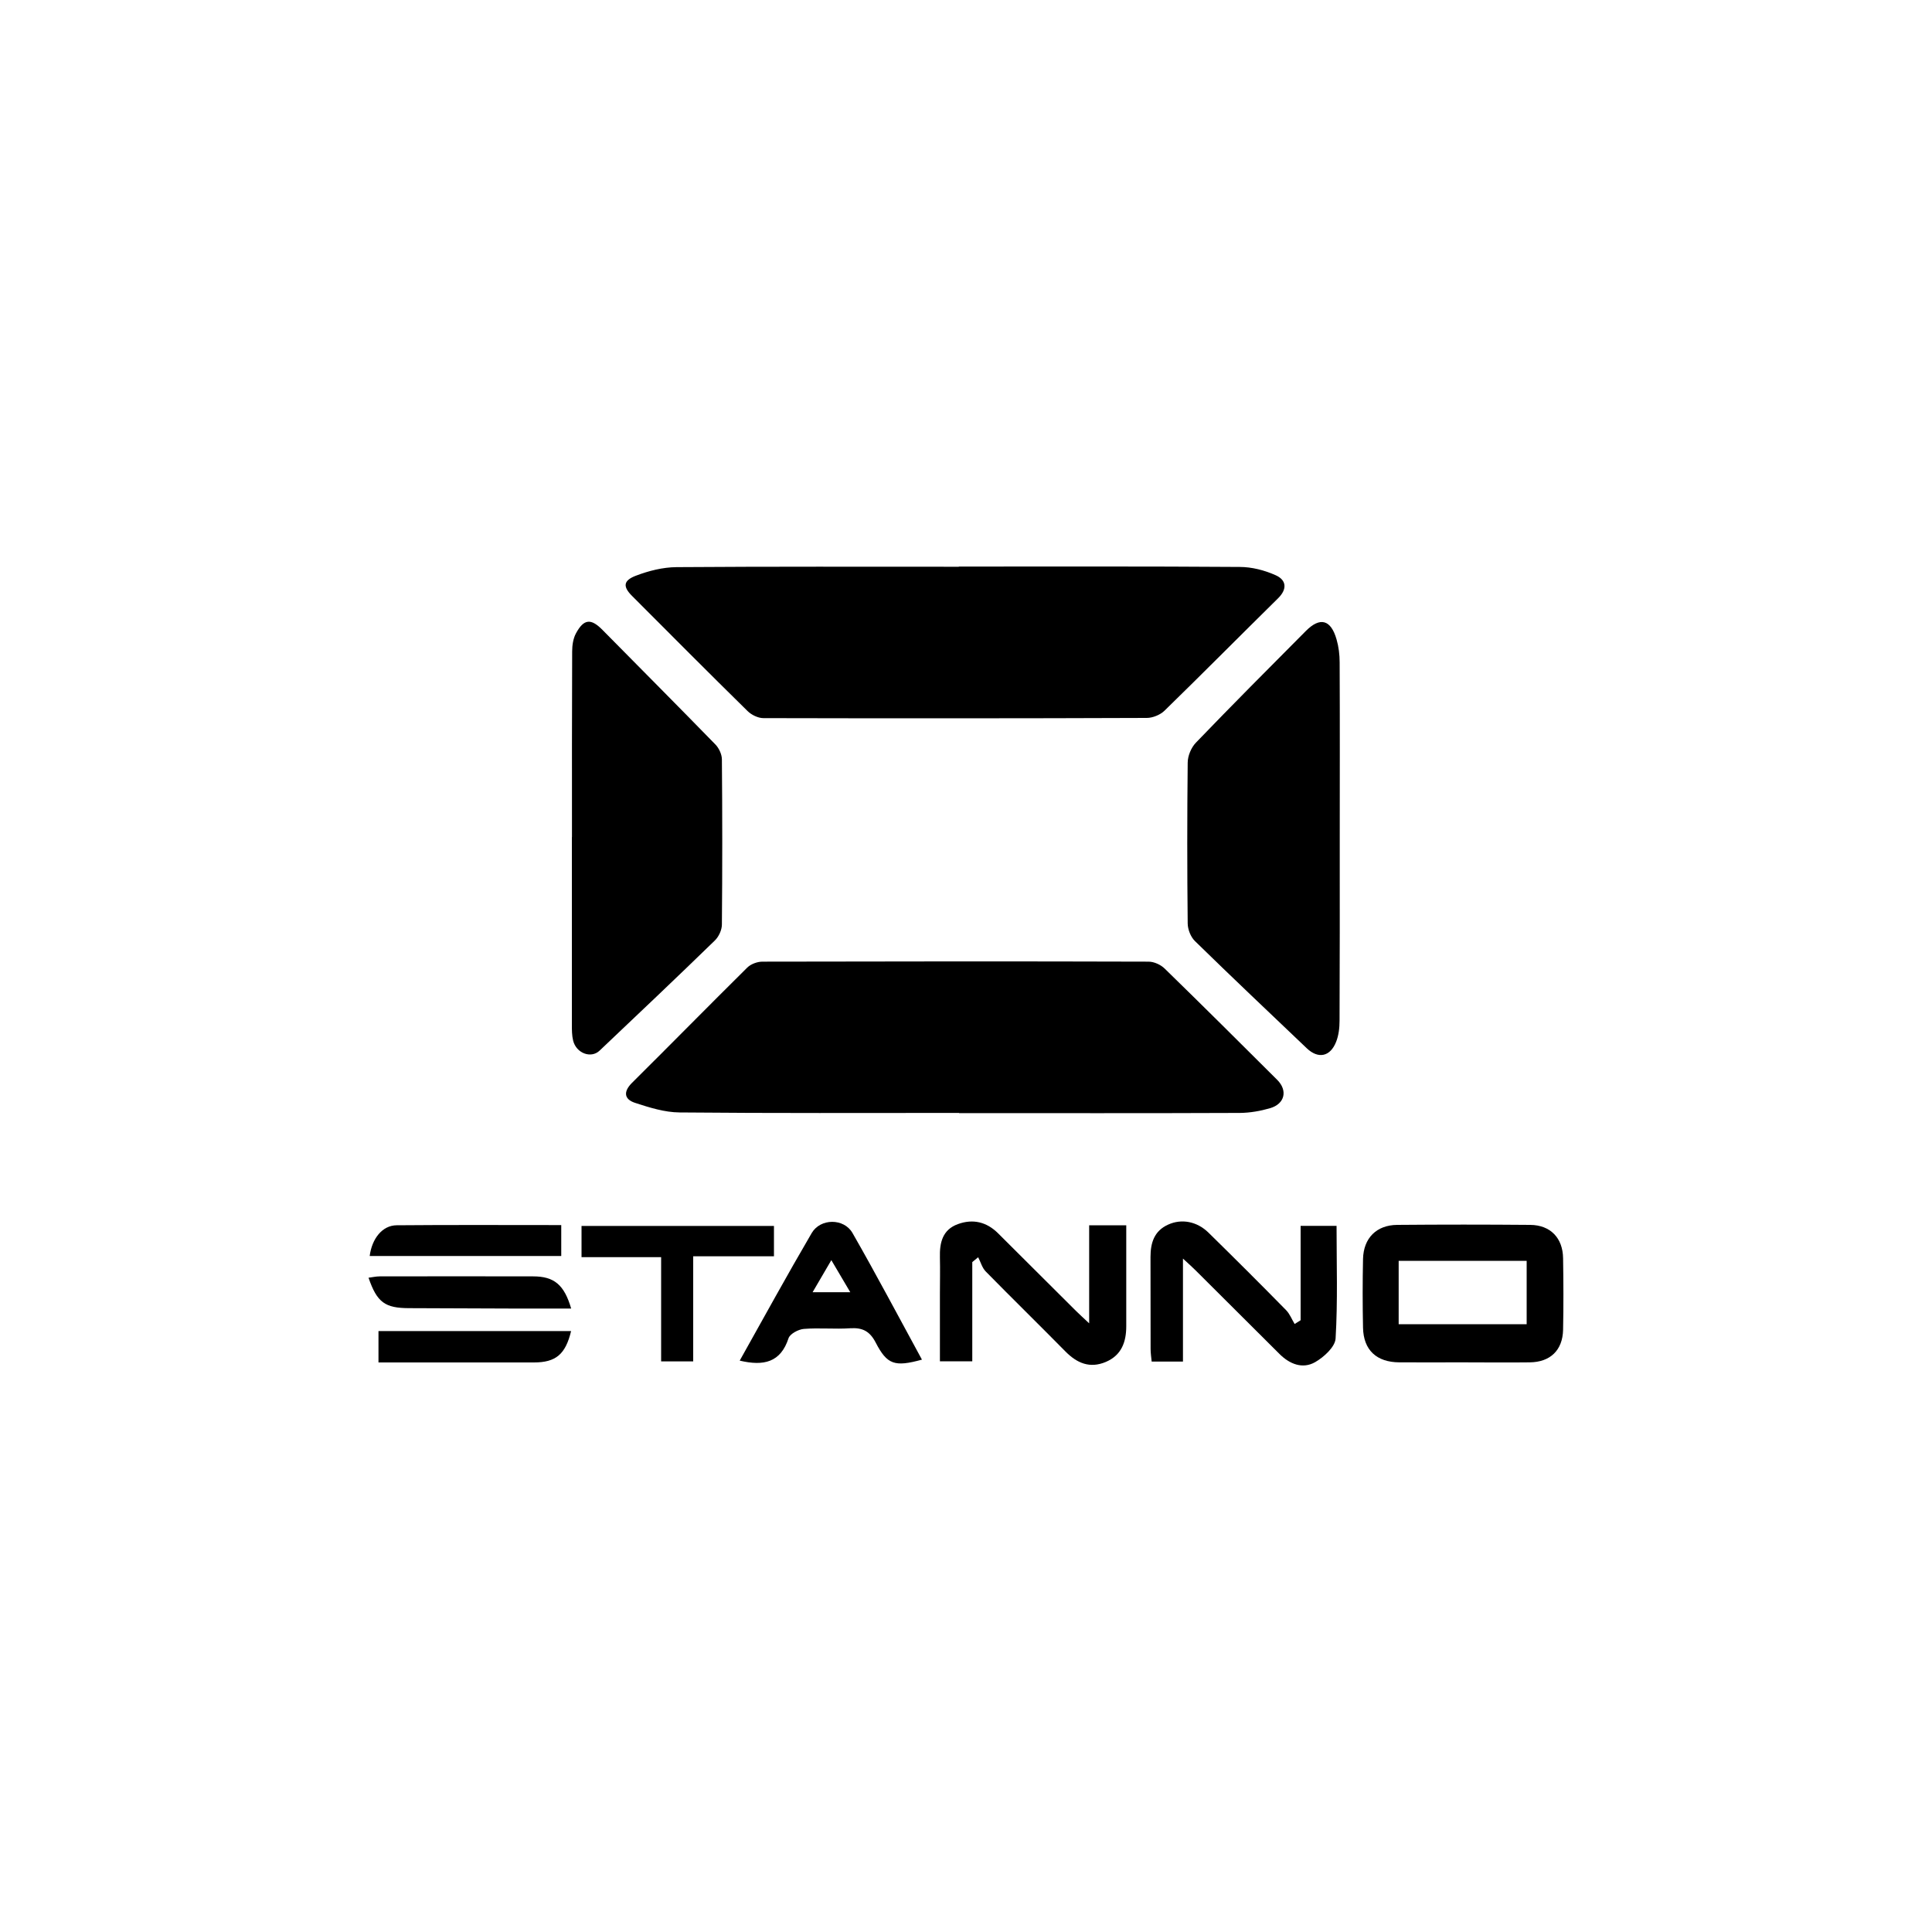 <svg xmlns="http://www.w3.org/2000/svg" id="Layer_1" data-name="Layer 1" viewBox="0 0 200 200"><g id="pXFiqO"><g><path d="M99.28,115.21c-9.64,0-19.28.04-28.92-.05-1.56-.01-3.14-.51-4.64-1-1.11-.37-1.21-1.15-.3-2.06,3.99-3.96,7.93-7.97,11.93-11.93.37-.37,1.04-.62,1.57-.62,13.33-.03,26.65-.04,39.98,0,.57,0,1.27.32,1.68.73,3.91,3.81,7.78,7.66,11.64,11.51,1.1,1.1.79,2.48-.74,2.93-1,.29-2.08.48-3.12.49-9.69.04-19.38.02-29.08.02,0,0,0-.01,0-.02Z"></path><path d="M99.25,58.65c9.69,0,19.38-.03,29.08.04,1.25,0,2.57.34,3.71.85,1.12.49,1.25,1.42.27,2.39-3.93,3.87-7.81,7.79-11.76,11.64-.44.43-1.22.75-1.84.75-13.23.05-26.45.05-39.68.02-.56,0-1.25-.34-1.65-.74-4.01-3.94-7.98-7.93-11.95-11.91-.96-.96-.92-1.59.39-2.09,1.33-.51,2.8-.88,4.21-.89,9.74-.07,19.48-.04,29.23-.04h0Z"></path><path d="M138.69,87.19c0,6.16.01,12.32-.02,18.47,0,.74-.09,1.53-.36,2.2-.61,1.54-1.85,1.78-3.03.66-3.87-3.69-7.76-7.36-11.58-11.1-.44-.43-.74-1.2-.75-1.81-.06-5.55-.06-11.1,0-16.65,0-.71.36-1.57.85-2.08,3.75-3.9,7.57-7.73,11.38-11.56,1.47-1.48,2.59-1.19,3.18.87.22.76.32,1.58.32,2.38.03,6.21.01,12.42.01,18.62Z"></path><path d="M59.21,86.68c0-6.41-.01-12.83.02-19.24,0-.63.1-1.33.39-1.87.82-1.52,1.56-1.57,2.75-.36,3.9,3.95,7.81,7.88,11.69,11.86.37.38.66,1.01.67,1.52.05,5.71.05,11.41,0,17.12,0,.56-.33,1.27-.74,1.66-3.94,3.83-7.93,7.61-11.92,11.39-.89.85-2.42.27-2.74-1.04-.13-.53-.13-1.1-.13-1.66,0-6.46,0-12.93,0-19.39.01,0,.02,0,.03,0Z"></path><path d="M151.38,141.03c-2.17,0-4.34.01-6.51,0-2.37-.01-3.72-1.27-3.77-3.58-.05-2.37-.05-4.75,0-7.12.05-2.16,1.39-3.51,3.53-3.53,4.59-.04,9.19-.04,13.78,0,2.09.02,3.37,1.35,3.4,3.45.04,2.47.05,4.95,0,7.42-.05,2.11-1.33,3.34-3.46,3.36-2.32.03-4.64,0-6.97,0ZM144.79,137.08h13.25v-6.56h-13.25v6.56Z"></path><path d="M112.72,126.84h3.87c0,.74,0,1.42,0,2.11,0,2.78,0,5.56,0,8.33,0,1.63-.48,3-2.1,3.7-1.67.71-3,.14-4.21-1.09-2.73-2.77-5.51-5.49-8.23-8.26-.38-.38-.53-.98-.79-1.48-.2.17-.41.33-.61.5v10.27h-3.35c0-2.34,0-4.65,0-6.96,0-1.26.03-2.53,0-3.79-.04-1.52.26-2.87,1.86-3.45,1.56-.57,2.98-.23,4.17.96,2.68,2.68,5.36,5.35,8.05,8.02.35.35.72.68,1.37,1.29v-10.14Z"></path><path d="M138.36,126.89c0,3.94.13,7.82-.1,11.67-.05.87-1.21,1.93-2.12,2.45-1.3.74-2.64.2-3.69-.85-2.9-2.88-5.79-5.77-8.68-8.65-.33-.33-.69-.65-1.31-1.22v10.66h-3.24c-.04-.43-.11-.87-.11-1.3-.01-3.18,0-6.36-.01-9.53,0-1.46.38-2.7,1.83-3.35,1.38-.63,2.98-.34,4.18.84,2.7,2.65,5.38,5.32,8.03,8.02.38.39.59.95.88,1.43.21-.13.41-.26.62-.39v-9.77h3.73Z"></path><path d="M76.57,140.86c2.51-4.48,4.92-8.88,7.46-13.22.9-1.53,3.33-1.55,4.22,0,2.47,4.31,4.79,8.71,7.19,13.11-2.82.77-3.6.53-4.79-1.77-.6-1.16-1.35-1.56-2.62-1.48-1.61.11-3.23-.06-4.83.07-.56.05-1.42.51-1.57.96-.82,2.51-2.57,2.91-5.06,2.32ZM88.02,133.77c-.69-1.16-1.25-2.11-1.96-3.32-.72,1.23-1.28,2.19-1.94,3.32h3.91Z"></path><path d="M80.12,126.91v3.14h-8.36v10.88h-3.32v-10.79h-8.24v-3.23h19.91Z"></path><path d="M39.17,137.79h19.95c-.58,2.41-1.58,3.25-3.85,3.25-4.88,0-9.77,0-14.65,0-.44,0-.89,0-1.44,0v-3.25Z"></path><path d="M59.13,135.46c-2.15,0-4.15,0-6.16,0-3.53-.01-7.06-.03-10.59-.04-2.53,0-3.35-.59-4.23-3.15.4-.05.78-.14,1.16-.14,5.29,0,10.59-.02,15.88,0,2.17,0,3.22.86,3.94,3.34Z"></path><path d="M58.1,126.81v3.21c-6.67,0-13.25,0-19.83,0,.23-1.8,1.31-3.17,2.79-3.18,5.63-.05,11.26-.02,17.04-.02Z"></path></g></g></svg>